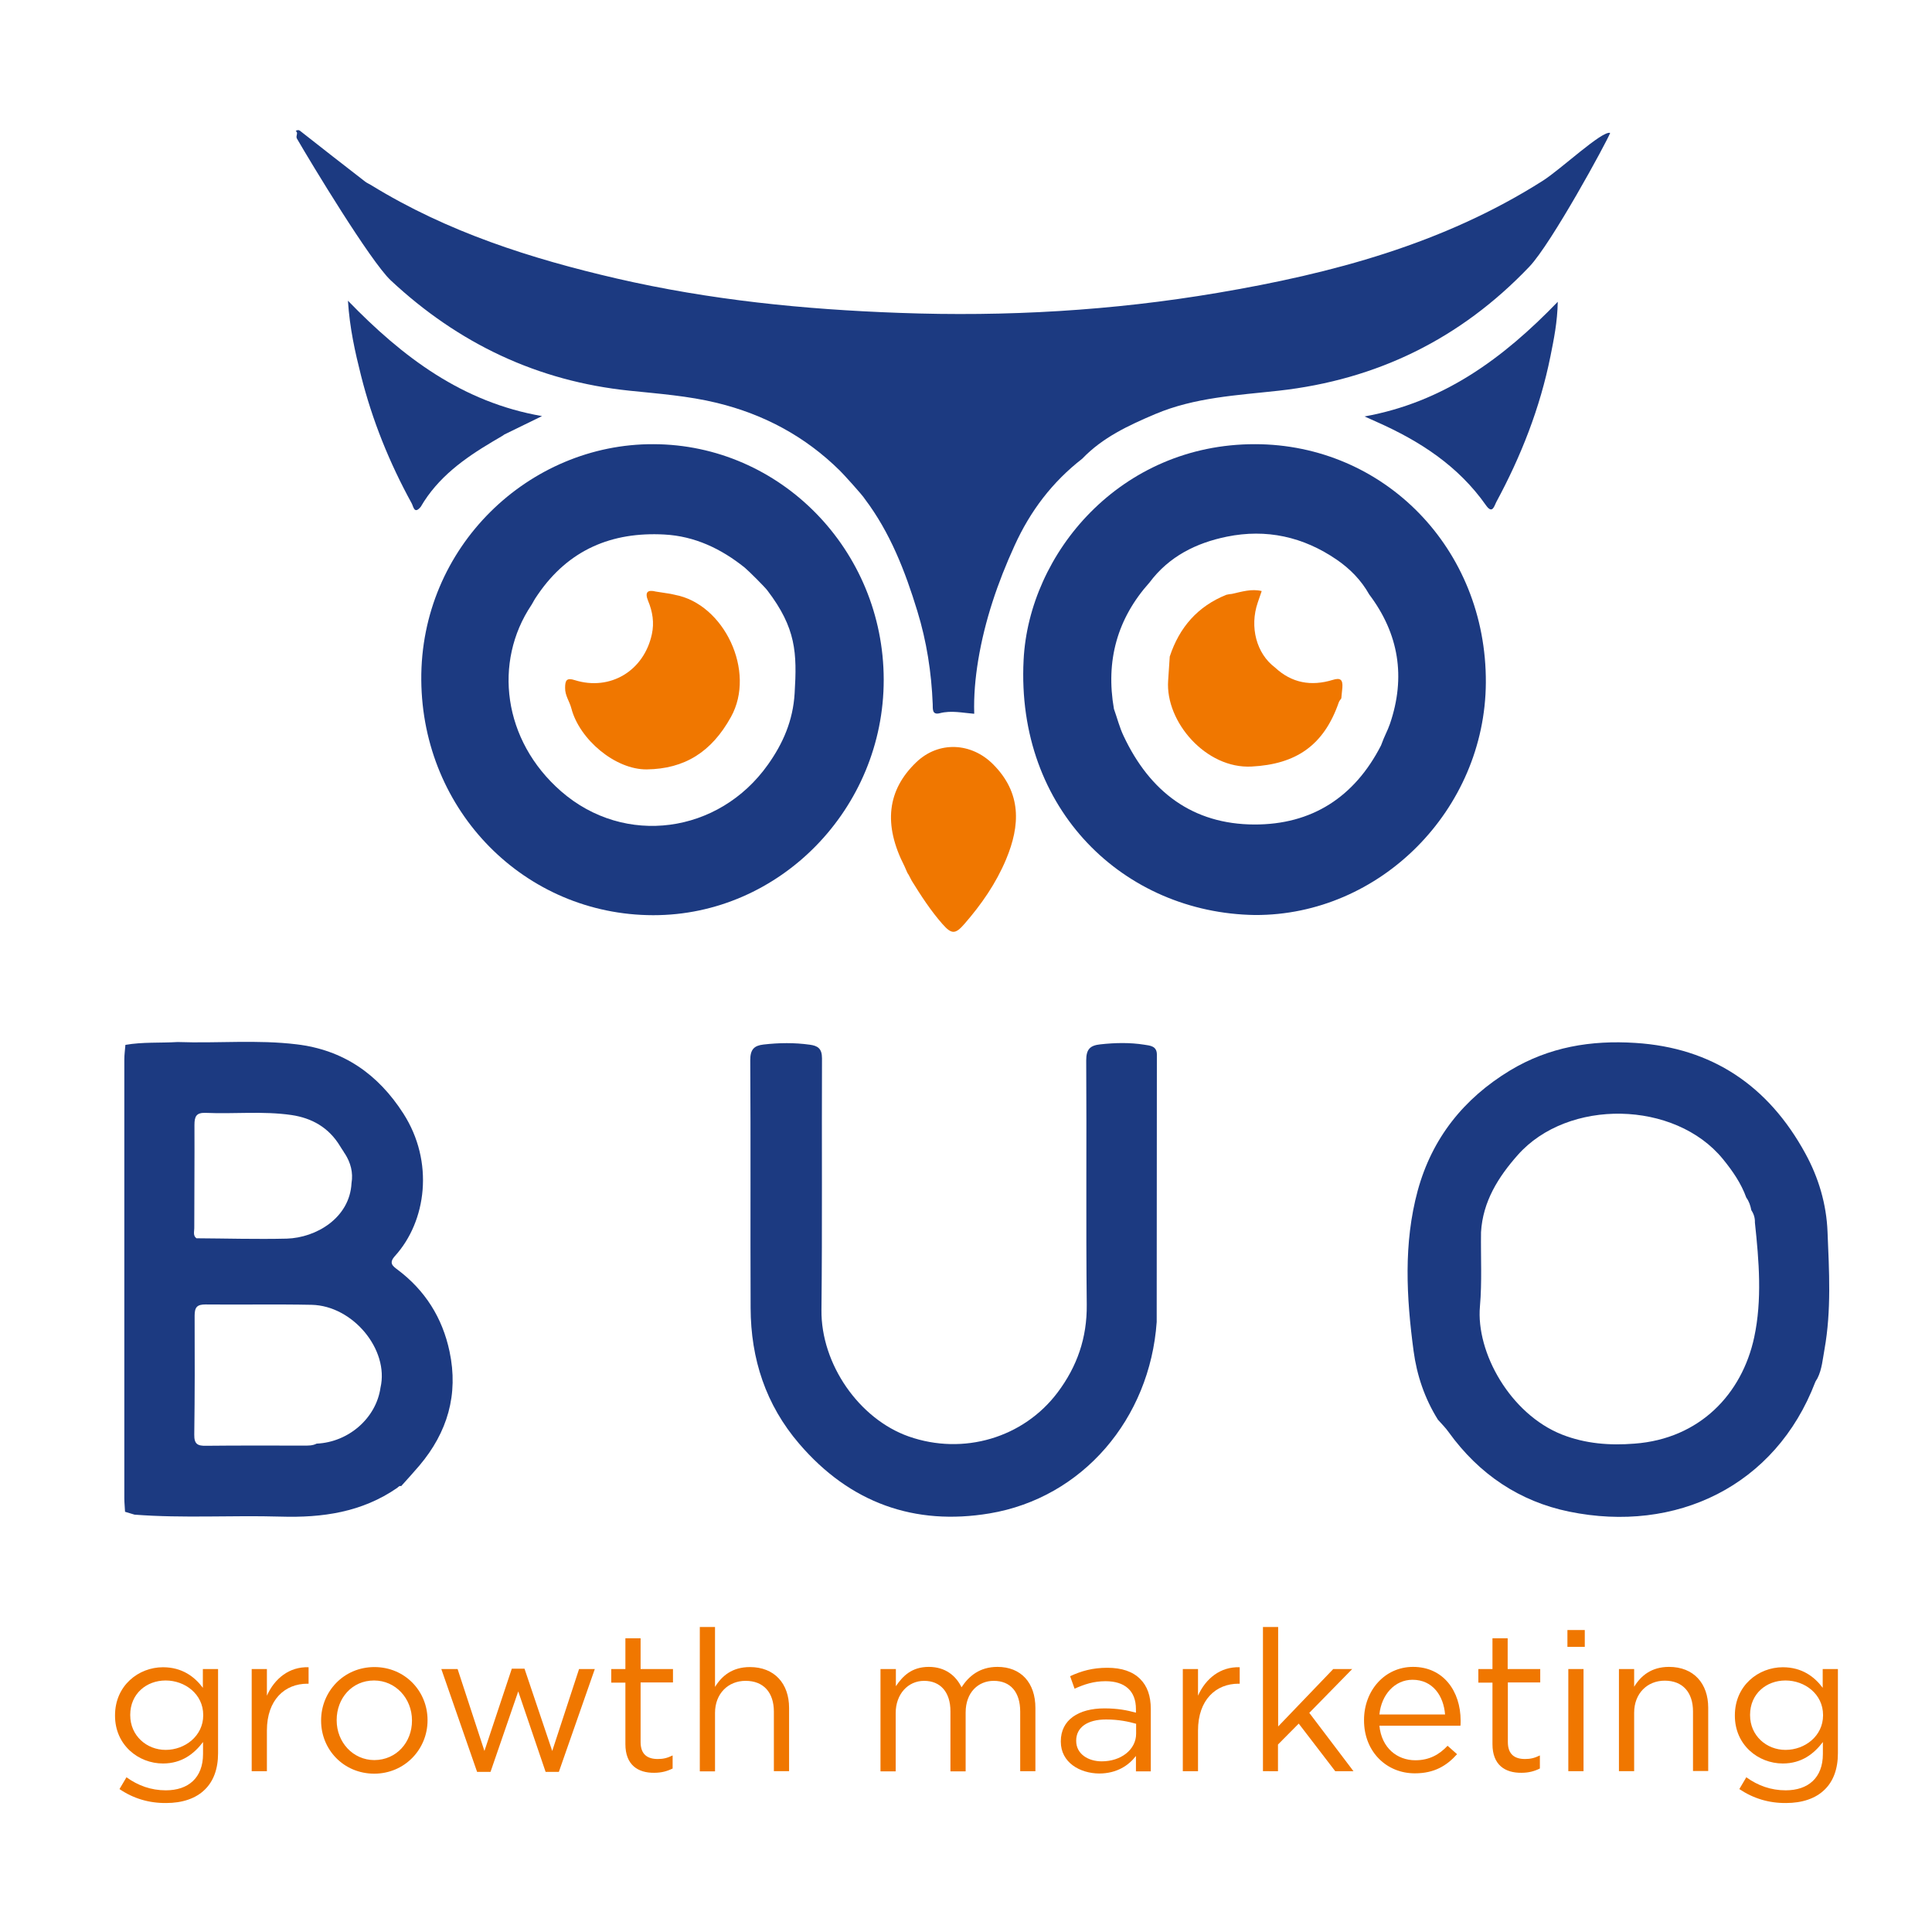<?xml version="1.0" encoding="utf-8"?>
<!-- Generator: Adobe Illustrator 22.0.1, SVG Export Plug-In . SVG Version: 6.00 Build 0)  -->
<svg version="1.1" id="Capa_1" xmlns="http://www.w3.org/2000/svg" xmlns:xlink="http://www.w3.org/1999/xlink" x="0px" y="0px"
	 viewBox="0 0 1080 1080" style="enable-background:new 0 0 1080 1080;" xml:space="preserve">
<style type="text/css">
	.st0{fill:#1C3A81;}
	.st1{fill:#F07700;}
</style>
<g>
	<g>
		<path class="st0" d="M469.6,263.2c-19.5-19.3-42.6-31.6-68.9-38c-16-3.9-32.5-5.1-48.8-6.8c-51.3-5.3-95.6-26.3-133.5-61.7
			C207,145.9,174.1,91.5,166,77.5c-0.9-1.5,1-3.2-0.7-4.3l0,0c0.8-0.5,1.6-0.7,2.4-0.1c12.1,9.5,24.2,19,36.4,28.4
			c1,0.8,2.3,1.3,3.4,2c42.6,26.2,89.3,41.1,137.3,52.2c52,12,104.7,17.3,157.9,19.2c59.7,2.2,119.1-1.2,178-11.2
			c63.8-10.8,126.1-27.3,181.8-62.7c10.2-6.5,33.1-28.1,37.6-26.7c-1.9,5-32.8,61.8-45.2,74.8c-38.4,40.3-85.2,63.2-140.1,69.3
			c-23.3,2.6-46.9,3.7-69.1,13.1c-14.8,6.3-29.3,13-40.7,24.9c-16.7,13-29,29.1-37.9,48.7c-9.4,20.6-16.6,41.7-20.3,64.1
			c-1.6,9.8-2.5,19.7-2.2,29.7c0,0-0.1,0.1-0.1,0.1c-6.4-0.5-12.7-2-19.2-0.3c-4.4,1.1-3.8-2.6-3.9-5.1c-0.7-17.7-3.4-35.1-8.6-52
			c-6.8-22.3-15.2-43.9-29.3-62.6C482.3,276.9,470.8,264.3,469.6,263.2z"/>
		<path class="st0" d="M494,379.9c0.1,72.1-58.1,131.8-128.9,131.7c-71.5-0.1-129-57.9-129.6-131.4
			c-0.6-74.6,60.3-132.2,129.8-131.9C436.3,248.5,493.9,307.5,494,379.9z M416.3,317.3c-13.2-10.6-28-17.6-44.9-18.5
			c-29.3-1.6-53.5,8.4-70.7,33.5c-2.6,3.7-2.4,4-3.7,6c-21.2,31.7-16,75.5,16.6,104c35.6,31.1,88.3,23.8,115.7-14.9
			c8.4-11.8,14-24.6,14.9-39.8c1.4-22.7,0.8-36.5-15.2-57.5C427.7,328.3,418.6,319.2,416.3,317.3z"/>
		<path class="st0" d="M701.5,511.5c-72.9-1.1-133.6-58.6-129.3-142.6c3-59.6,54-120.7,129.4-120.6c72,0.1,129.4,58.3,129,133.3
			C830.2,452.7,771.5,511.8,701.5,511.5z M765.4,332.3c-4.5-8-10.7-14.3-18.1-19.4c-18.8-12.9-39.4-17.4-61.5-12.9
			c-17.1,3.5-32.3,11-43.2,25.6c-18.1,20.2-24.6,43.8-19.9,70.7c1.8,5,3.1,10.3,5.4,15.1c14.7,31.3,38.7,49.4,73.1,49.5
			c31.9,0.1,55.9-15.1,70.8-44.2c2.1-5.8,3.6-8,5-12.1C785.9,378.5,782,354.3,765.4,332.3z"/>
		<path class="st0" d="M280.4,243.9c-1.7,1-3.4,2-5.1,3c-15.8,9.4-30.5,19.9-40.1,36.4c-3.7,4.5-4.1-0.3-5.1-2
			c-12.4-22.6-22-46.3-28.3-71.4c-3.3-13.1-6.3-26.3-7.3-41.8c30.7,31.7,64.1,56.8,108.5,64.5c-7.7,3.8-14.4,7-21.1,10.3
			C281.5,243.2,281,243.6,280.4,243.9z"/>
		<path class="st0" d="M762.8,232.8c44.1-8,77.3-32.3,108-64.1c-0.2,11.4-2.2,21-4.1,30.5c-5.8,28.8-16.4,55.8-30.3,81.5
			c-1.1,2.1-2.1,6.9-5.7,1.8c-15.5-22.1-37.1-36-61-46.6C767.9,235.1,766.1,234.3,762.8,232.8z"/>
		<path class="st0" d="M165.3,73.1c0.2-0.3,0.4-0.5,0.6-0.8C165.7,72.6,165.5,72.9,165.3,73.1C165.3,73.2,165.3,73.1,165.3,73.1z"/>
		<path class="st0" d="M99.3,582.5c22.2,0.8,44.5-1.4,66.6,1.3c25.8,3.1,45.3,16.4,59.6,38.7c17.3,27,12.9,60.2-4.7,79.6
			c-3.6,4-1.3,5.6,1.5,7.7c15.3,11.5,25,26.8,29,45.7c5.1,24.1-1.2,45.2-16.8,63.7c-3.3,3.9-6.8,7.7-10.2,11.5c0,0,0.1,0.1,0.1,0.1
			c-1.1-0.4-1.6,0.3-2.3,0.9c-19.8,13.7-41.9,16.8-65.2,16.1c-27.2-0.8-54.5,1-81.7-1.1c-1.8-0.5-3.6-1.1-5.3-1.6
			c-0.1-2.5-0.4-5-0.4-7.5c0-81.8,0-163.6,0-245.4c0-2.7,0.4-5.4,0.6-8.1l0,0C79.7,582.4,89.5,583.1,99.3,582.5z M192.1,643.8
			c-0.7-1-1.3-2-2-3.1c-6.3-10.4-15.7-15.7-27.2-17.4c-15.9-2.3-31.9-0.5-47.9-1.2c-5.3-0.2-6.3,2-6.3,6.8
			c0.1,19.2-0.1,38.5-0.1,57.7c0,1.9-0.8,4.1,1.2,5.6c16.8,0.1,33.7,0.6,50.5,0.2c16.5-0.5,35.2-11.6,36.2-31c1-6-0.5-11.5-3.7-16.5
			C192.5,644.6,192.3,644.2,192.1,643.8z M212.7,775.7c4.9-21.2-15.4-45.8-38.5-46.3c-19.8-0.4-39.5,0-59.3-0.2
			c-4.6,0-6.1,1.4-6.1,6.2c0.1,22.2,0.1,44.4-0.2,66.5c-0.1,5.4,1.9,6.4,6.6,6.3c18.2-0.2,36.4-0.1,54.6-0.1c2.4,0,4.9,0.1,7.2-1.1
			C194.9,806.2,210.3,792.7,212.7,775.7z"/>
		<path class="st0" d="M803.8,793.6c-7.4-11.8-11.8-24.9-13.6-38.4c-4-29.9-5.7-60.1,2.3-89.6c8-29.3,25.7-51.5,51.6-67.2
			c21.9-13.2,45.4-17,70.1-15.4c42.8,2.7,74.3,23.9,95,61.8c7.4,13.5,11.8,28.3,12.4,43.8c0.9,21.9,2.2,43.9-1.7,65.7
			c-1,5.4-1.4,11.1-3.9,16.1c-0.4,0.8-1,1.5-1.3,2.3c-22.2,58-77.8,84.6-137.6,72.3c-27.7-5.7-50.3-20.9-67.2-44.3
			C808.1,798.1,805.8,795.9,803.8,793.6z M976.2,669.5c-2.9-8.1-7.8-15.1-13.1-21.6c-26.8-32.8-86.6-34-114.7-2.2
			c-10.8,12.2-19.5,25.9-20.5,43.1c-0.2,13.8,0.6,27.7-0.6,41.4c-2.3,25.8,16.9,60.2,45.8,71.7c13.2,5.2,26.8,6.2,40.6,5.1
			c36.5-2.7,60.1-27.8,66.9-59.4c4.5-20.9,2.7-42.8,0.4-64.2c0.1-2.5-0.6-4.8-2-6.9C978.5,673.9,977.7,671.5,976.2,669.5z"/>
		<path class="st0" d="M646.6,739c-3.8,54.1-41.4,98.3-93.4,107c-41.9,7-78.1-5.8-106.5-39c-18.6-21.7-27-47.3-27.1-75.8
			c-0.2-46.2,0.1-92.4-0.2-138.6c0-5.9,2.1-8.1,7.4-8.7c8.7-1,17.3-1.1,25.9,0.1c4.4,0.6,6.8,2.1,6.8,7.6
			c-0.2,46.9,0.2,93.8-0.3,140.7c-0.3,30.2,21,60.9,48.8,70.7c30.5,10.7,64.1,0.8,83.2-24.6c10.9-14.5,16.5-30.5,16.3-49.1
			c-0.5-45.5,0-91.1-0.3-136.6c0-6.3,2.3-8.3,7.9-8.9c8.2-0.9,16.4-1.1,24.6,0.2c3.2,0.5,7,0.7,7,5.5
			C646.7,639.4,646.6,689.2,646.6,739z"/>
		<g>
			<path class="st1" d="M505.6,484.2c-11.9-23.2-9.7-42.5,6.6-58.1c12.5-12,30.8-11.1,43,1.2c15.9,16,15.2,34,7.2,53.1
				c-5.6,13.4-13.8,25.2-23.3,36.1c-5.1,5.9-7.2,5.8-12.3,0c-6.5-7.4-11.9-15.7-17.1-24.1C506,485,509,492,505.6,484.2z"/>
		</g>
		<g>
			<path class="st1" d="M377.2,332.5c27.5,5,45.6,42.8,31.4,68.3c-10.9,19.7-26,29-47,29.3c-17.7,0.2-37.7-16.8-42.2-34.1
				c-1-3.9-3.6-7.2-3.5-11.5c0-4.1,0.8-5.8,5.4-4.3c19.8,6.2,38.7-5.2,43.1-25.7c1.4-6.4,0.4-12.6-2.1-18.6c-2-4.9-0.3-6.4,4.4-5.2
				C390,334,373.4,334,377.2,332.5z"/>
		</g>
		<g>
			<path class="st1" d="M688.6,332c5.5-1.2,11-3,16.7-1.6c-0.7,2.1-1.4,4.2-2.2,6.4c-4.7,13.7-0.7,28.6,9.6,36.3
				c9.4,8.8,20.3,10.6,32.2,7c4.4-1.4,5.8-0.2,5.5,4.2c-0.2,2-0.4,4-0.6,6.1c-0.5,0.7-1.1,1.4-1.4,2.2
				c-8.4,24.3-24.1,34.6-48.7,35.9c-25.5,1.4-48.3-25-46.7-48c0.3-4.5,0.6-9,0.9-13.5c5.4-16.4,15.7-28.1,31.6-34.5
				C686.6,332.2,687.6,332.1,688.6,332z"/>
		</g>
	</g>
</g>
<g>
	<g>
		<path class="st1" d="M66.8,1000.1l3.9-6.6c6.5,4.7,13.8,7.3,22,7.3c12.6,0,20.8-7,20.8-20.3v-6.7c-5,6.6-11.9,12-22.4,12
			c-13.7,0-26.8-10.3-26.8-26.7v-0.2c0-16.7,13.2-26.9,26.8-26.9c10.7,0,17.7,5.3,22.3,11.5V933h8.5v47.1c0,8.8-2.6,15.6-7.3,20.2
			c-5.1,5.1-12.7,7.6-21.7,7.6C83.2,1008,74.4,1005.3,66.8,1000.1z M113.6,958.9v-0.2c0-11.7-10.2-19.3-21-19.3s-19.8,7.5-19.8,19.2
			v0.2c0,11.5,9.2,19.4,19.8,19.4C103.4,978.2,113.6,970.4,113.6,958.9z"/>
		<path class="st1" d="M140.7,933h8.5v14.9c4.2-9.5,12.5-16.3,23.3-15.9v9.2h-0.7c-12.5,0-22.6,8.9-22.6,26.2v22.7h-8.5V933z"/>
		<path class="st1" d="M179.5,961.9v-0.2c0-16.1,12.6-29.8,29.8-29.8c17.1,0,29.7,13.5,29.7,29.6v0.2c0,16.1-12.7,29.8-29.9,29.8
			C192,991.4,179.5,978,179.5,961.9z M230.3,961.9v-0.2c0-12.3-9.2-22.3-21.2-22.3c-12.4,0-20.9,10-20.9,22.1v0.2
			c0,12.2,9.1,22.2,21.1,22.2C221.7,983.8,230.3,973.9,230.3,961.9z"/>
		<path class="st1" d="M246.7,933h9.1l15,45.8l15.3-46h7.1l15.5,46l15-45.8h8.8l-20.1,57.5H305l-15.3-45l-15.5,45h-7.5L246.7,933z"
			/>
		<path class="st1" d="M349.6,975v-34.4h-7.9V933h7.9v-17.2h8.5V933h18.1v7.5h-18.1v33.3c0,7,3.9,9.5,9.6,9.5c2.9,0,5.3-0.5,8.3-2
			v7.3c-3,1.5-6.2,2.4-10.3,2.4C356.6,991.1,349.6,986.6,349.6,975z"/>
		<path class="st1" d="M391.2,909.5h8.5V943c3.8-6.2,9.7-11.1,19.5-11.1c13.8,0,21.9,9.3,21.9,22.8v35.4h-8.5v-33.3
			c0-10.6-5.7-17.2-15.8-17.2c-9.8,0-17.1,7.2-17.1,17.9v32.7h-8.5V909.5z"/>
		<path class="st1" d="M492.3,933h8.5v9.6c3.8-5.6,8.8-10.8,18.4-10.8c9.3,0,15.2,5,18.3,11.4c4.1-6.3,10.2-11.4,20.1-11.4
			c13.1,0,21.2,8.8,21.2,23v35.3h-8.5v-33.3c0-11-5.5-17.2-14.8-17.2c-8.6,0-15.7,6.4-15.7,17.7v32.9h-8.5v-33.6
			c0-10.7-5.6-17-14.7-17c-9.1,0-15.9,7.5-15.9,18v32.6h-8.5V933z"/>
		<path class="st1" d="M593,973.6v-0.2c0-12,9.9-18.4,24.4-18.4c7.3,0,12.5,1,17.6,2.4v-2c0-10.3-6.3-15.6-17-15.6
			c-6.7,0-12,1.8-17.3,4.2l-2.5-7c6.3-2.9,12.5-4.7,20.8-4.7c8.1,0,14.2,2.1,18.4,6.3c3.9,3.9,5.9,9.4,5.9,16.7v34.9H635v-8.6
			c-4,5.2-10.6,9.8-20.6,9.8C603.7,991.3,593,985.3,593,973.6z M635.1,969.1v-5.5c-4.2-1.2-9.8-2.4-16.8-2.4
			c-10.7,0-16.7,4.6-16.7,11.8v0.2c0,7.2,6.6,11.4,14.3,11.4C626.5,984.6,635.1,978.2,635.1,969.1z"/>
		<path class="st1" d="M661.2,933h8.5v14.9c4.2-9.5,12.5-16.3,23.3-15.9v9.2h-0.7c-12.5,0-22.6,8.9-22.6,26.2v22.7h-8.5V933z"/>
		<path class="st1" d="M706,909.5h8.5v55.6l30.8-32.1h10.6l-24,24.5l24.7,32.6h-10.2l-20.4-26.6l-11.6,11.7v14.9H706V909.5z"/>
		<path class="st1" d="M762.5,961.7v-0.2c0-16.5,11.6-29.7,27.4-29.7c16.9,0,26.6,13.5,26.6,30.1c0,1.1,0,1.8-0.1,2.8h-45.3
			c1.2,12.4,9.9,19.3,20.1,19.3c7.8,0,13.4-3.2,18-8.1l5.3,4.7c-5.7,6.4-12.7,10.7-23.5,10.7C775.3,991.4,762.5,979.4,762.5,961.7z
			 M807.8,958.4C807,948.1,801,939,789.6,939c-9.9,0-17.4,8.3-18.5,19.4H807.8z"/>
		<path class="st1" d="M834.3,975v-34.4h-7.9V933h7.9v-17.2h8.5V933H861v7.5h-18.1v33.3c0,7,3.9,9.5,9.6,9.5c2.9,0,5.3-0.5,8.3-2
			v7.3c-3,1.5-6.2,2.4-10.3,2.4C841.3,991.1,834.3,986.6,834.3,975z"/>
		<path class="st1" d="M876.2,911.2h9.7v9.4h-9.7V911.2z M876.7,933h8.5v57.1h-8.5V933z"/>
		<path class="st1" d="M905,933h8.5v9.9c3.8-6.2,9.7-11.1,19.5-11.1c13.8,0,21.9,9.3,21.9,22.8v35.4h-8.5v-33.3
			c0-10.6-5.7-17.2-15.8-17.2c-9.8,0-17.1,7.2-17.1,17.9v32.7H905V933z"/>
		<path class="st1" d="M972.3,1000.1l3.9-6.6c6.5,4.7,13.8,7.3,22,7.3c12.6,0,20.8-7,20.8-20.3v-6.7c-5,6.6-11.9,12-22.4,12
			c-13.7,0-26.8-10.3-26.8-26.7v-0.2c0-16.7,13.2-26.9,26.8-26.9c10.7,0,17.7,5.3,22.3,11.5V933h8.5v47.1c0,8.8-2.6,15.6-7.3,20.2
			c-5.1,5.1-12.7,7.6-21.7,7.6C988.8,1008,980,1005.3,972.3,1000.1z M1019.1,958.9v-0.2c0-11.7-10.2-19.3-21-19.3
			s-19.8,7.5-19.8,19.2v0.2c0,11.5,9.2,19.4,19.8,19.4C1009,978.2,1019.1,970.4,1019.1,958.9z"/>
	</g>
</g>
</svg>
